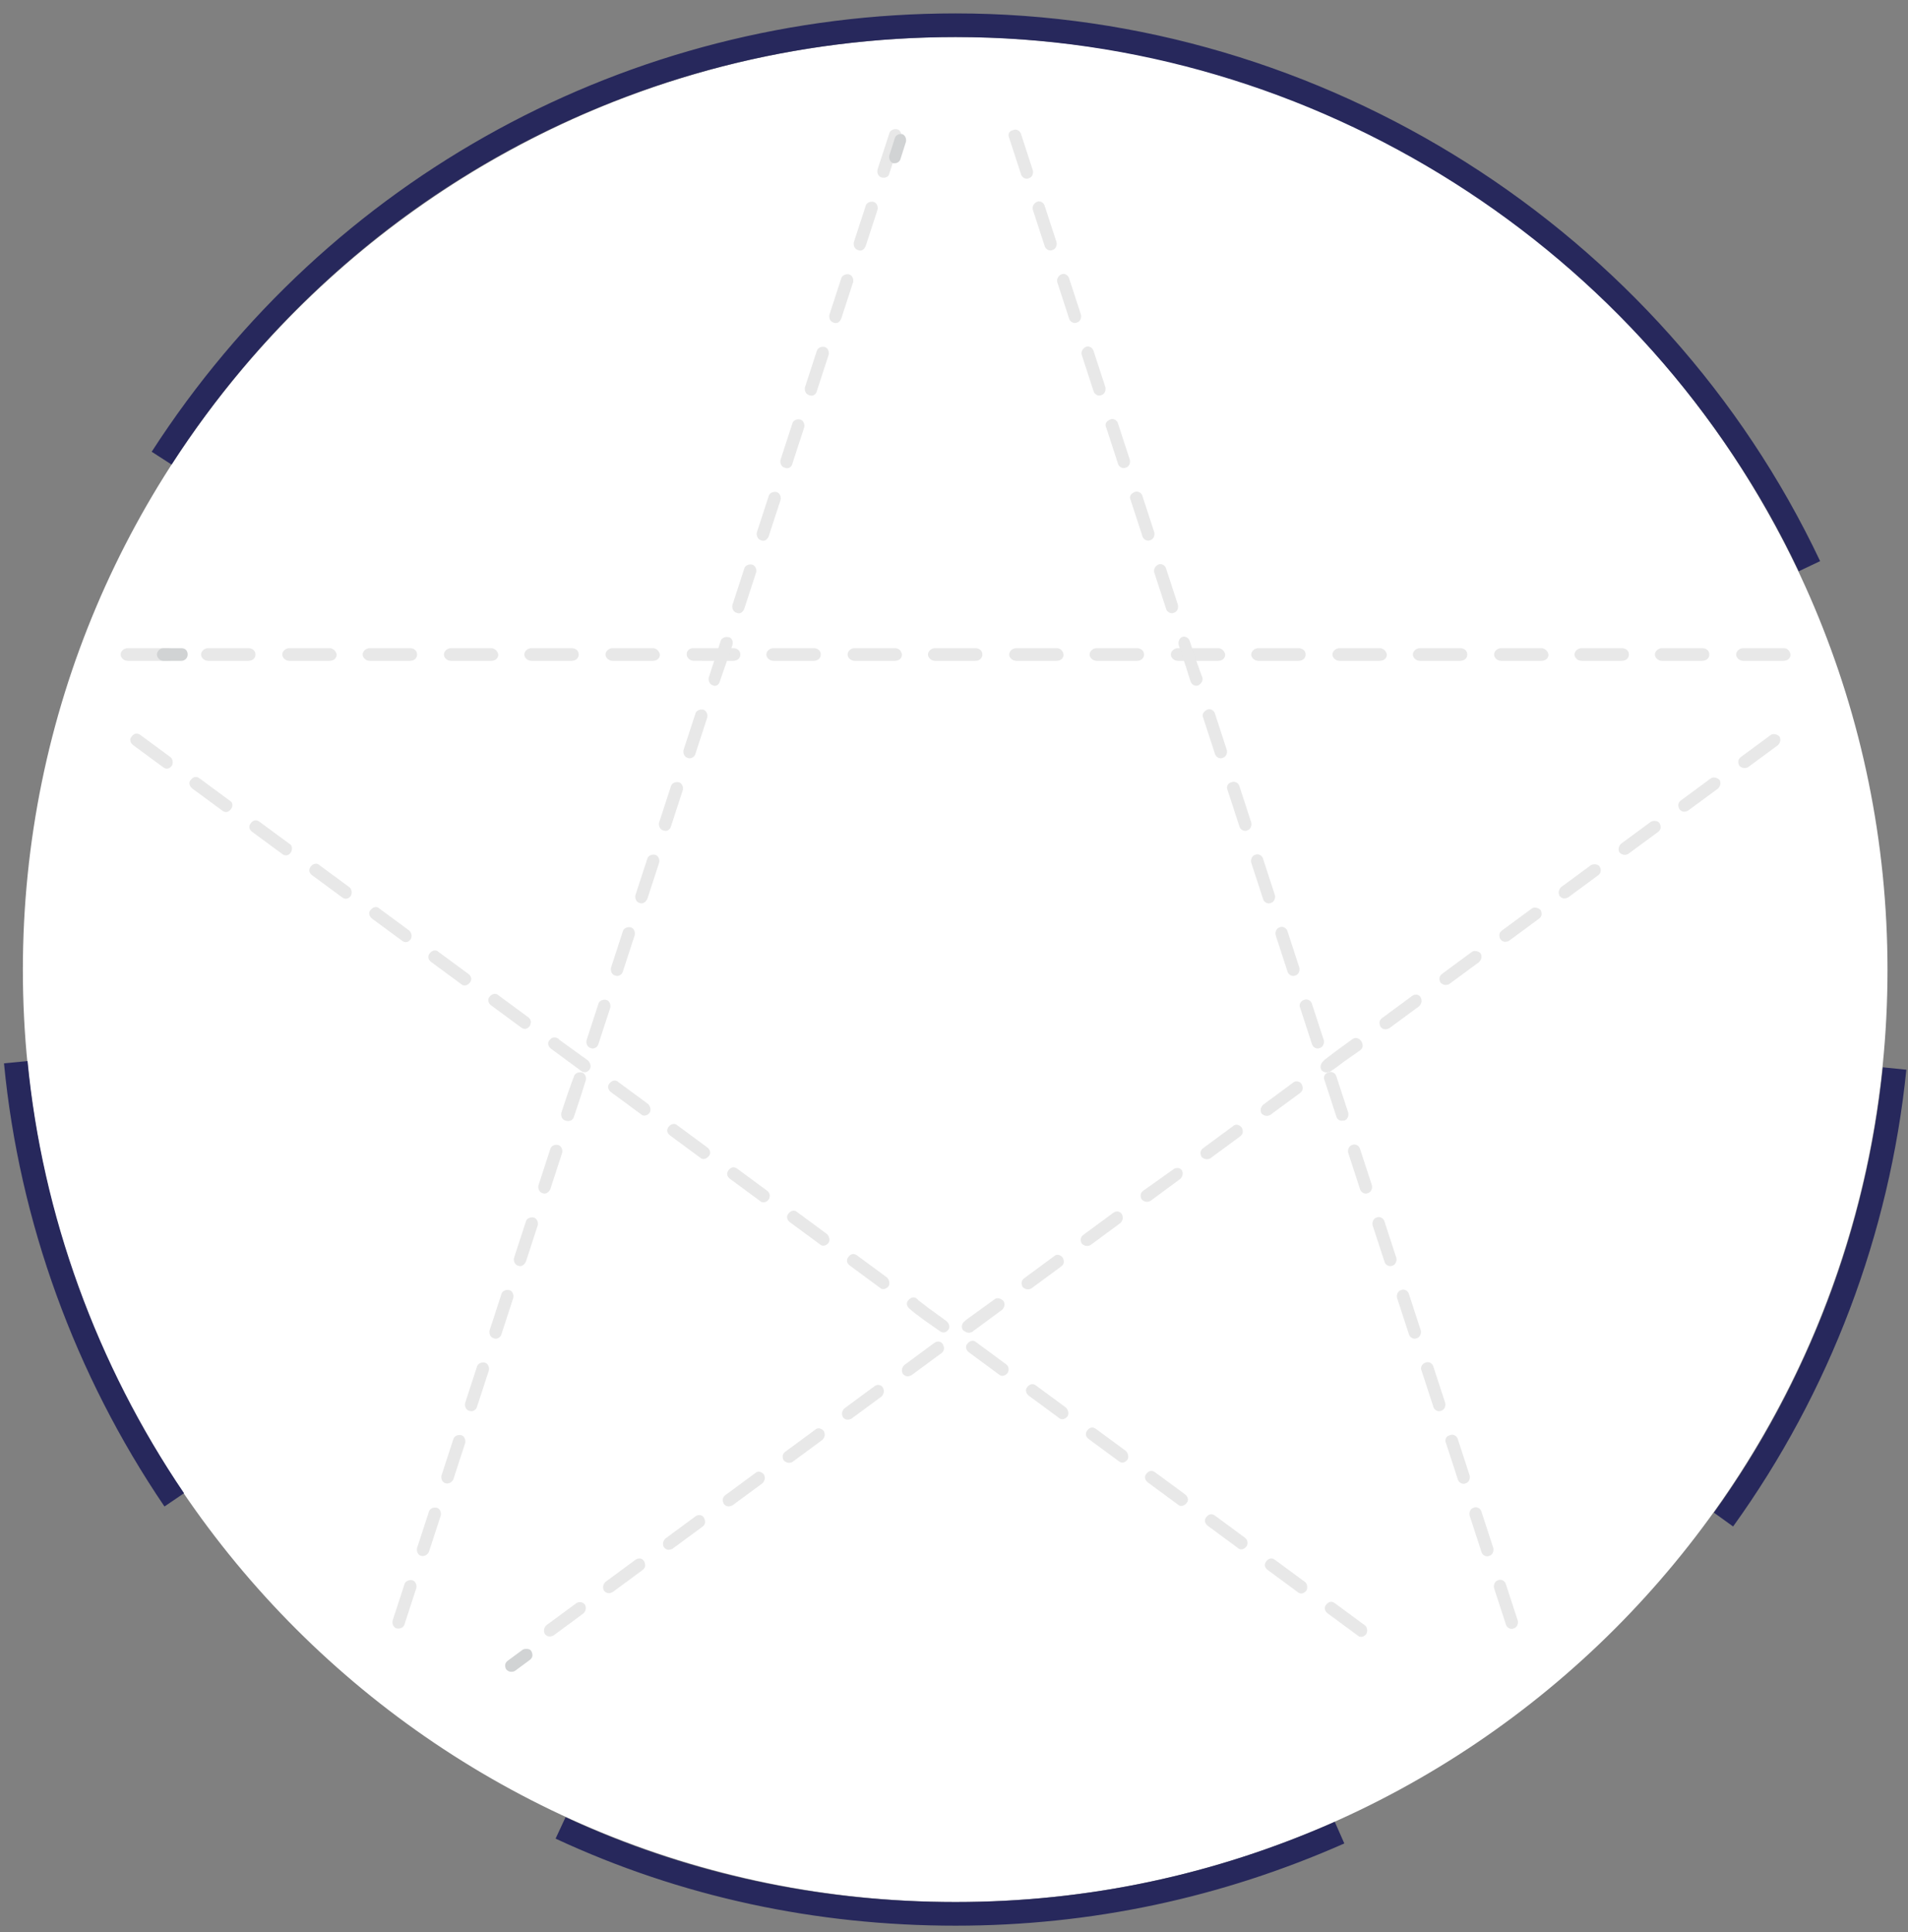 <?xml version="1.0" encoding="utf-8"?>
<!-- Generator: Adobe Illustrator 19.2.1, SVG Export Plug-In . SVG Version: 6.00 Build 0)  -->
<svg version="1.1" id="Layer_1" xmlns="http://www.w3.org/2000/svg" xmlns:xlink="http://www.w3.org/1999/xlink" x="0px" y="0px"
	 viewBox="0 0 242 245" style="enable-background:new 0 0 242 245;" xml:space="preserve">
<rect x="0" y="0" width="242" height="245" fill="#808080" stroke="none"/>
<style type="text/css">
	.st0{fill:#FFFFFF;}
	.st1{fill:#E8E8E8;}
	.st2{fill:#D1D3D4;}
	.st3{fill:none;stroke:#27285C;stroke-width:3;}
</style>
<title>Group 38</title>
<desc>Created with Sketch.</desc>
<g id="Cohort-Team-Dashboard">
	<g id="_x37__x5F_cohort_x5F_team_x5F_dashboard" transform="translate(-1012, -859)">
		<g id="stakeholders" transform="translate(1013, 859)">
			<g id="Group-38">
				<path id="Fill-1" class="st0" d="M120.2,241.2c65.3,0,118.2-52.9,118.2-118.2S185.5,4.7,120.2,4.7C54.9,4.7,1.9,57.7,1.9,123
					S54.9,241.2,120.2,241.2L120.2,241.2z"/>
				<path id="Fill-3" class="st1" d="M20.3,82.2h-5.1c-0.5,0-0.9,0.4-0.9,0.8c0,0.4,0.4,0.8,0.9,0.8h5.1c0.5,0,0.9-0.3,0.9-0.8
					C21.1,82.5,20.8,82.2,20.3,82.2 M30.5,82.2h-5.1c-0.5,0-0.9,0.4-0.9,0.8c0,0.4,0.4,0.8,0.9,0.8h5.1c0.5,0,0.9-0.3,0.9-0.8
					C31.4,82.5,31,82.2,30.5,82.2 M40.8,82.2h-5.1c-0.5,0-0.9,0.4-0.9,0.8c0,0.4,0.4,0.8,0.9,0.8h5.1c0.5,0,0.9-0.3,0.9-0.8
					C41.6,82.5,41.2,82.2,40.8,82.2 M51,82.2h-5.1c-0.5,0-0.9,0.4-0.9,0.8c0,0.4,0.4,0.8,0.9,0.8H51c0.5,0,0.9-0.3,0.9-0.8
					C51.9,82.5,51.5,82.2,51,82.2 M61.3,82.2h-5.1c-0.5,0-0.9,0.4-0.9,0.8c0,0.4,0.4,0.8,0.9,0.8h5.1c0.5,0,0.9-0.3,0.9-0.8
					C62.1,82.5,61.7,82.2,61.3,82.2 M71.5,82.2h-5.1c-0.5,0-0.9,0.4-0.9,0.8c0,0.4,0.4,0.8,0.9,0.8h5.1c0.5,0,0.9-0.3,0.9-0.8
					C72.4,82.5,72,82.2,71.5,82.2 M81.8,82.2h-5.1c-0.5,0-0.9,0.4-0.9,0.8c0,0.4,0.4,0.8,0.9,0.8h5.1c0.5,0,0.9-0.3,0.9-0.8
					C82.6,82.5,82.2,82.2,81.8,82.2 M92,82.2h-4.8h-0.3c-0.4,0-0.8,0.3-0.8,0.7c0,0,0,0.1,0,0.1c0,0.4,0.4,0.8,0.9,0.8H92
					c0.5,0,0.9-0.3,0.9-0.8C92.9,82.5,92.5,82.2,92,82.2 M102.2,82.2h-5.1c-0.5,0-0.9,0.4-0.9,0.8c0,0.4,0.4,0.8,0.9,0.8h5.1
					c0.5,0,0.9-0.3,0.9-0.8C103.1,82.5,102.7,82.2,102.2,82.2 M112.5,82.2h-5.1c-0.5,0-0.9,0.4-0.9,0.8c0,0.4,0.4,0.8,0.9,0.8h5.1
					c0.5,0,0.9-0.3,0.9-0.8C113.3,82.5,113,82.2,112.5,82.2 M122.7,82.2h-5.1c-0.5,0-0.9,0.4-0.9,0.8c0,0.4,0.4,0.8,0.9,0.8h5.1
					c0.5,0,0.9-0.3,0.9-0.8C123.6,82.5,123.2,82.2,122.7,82.2 M133,82.2h-5.1c-0.5,0-0.9,0.4-0.9,0.8c0,0.4,0.4,0.8,0.9,0.8h5.1
					c0.5,0,0.9-0.3,0.9-0.8C133.8,82.5,133.5,82.2,133,82.2 M143.2,82.2h-5.1c-0.5,0-0.9,0.4-0.9,0.8c0,0.4,0.4,0.8,0.9,0.8h5.1
					c0.5,0,0.9-0.3,0.9-0.8C144.1,82.5,143.7,82.2,143.2,82.2 M153.5,82.2h-3h-1.8h-0.3c-0.5,0-0.9,0.4-0.9,0.8
					c0,0.4,0.4,0.8,0.9,0.8h0.8h1.6h2.7c0.5,0,0.9-0.3,0.9-0.8C154.3,82.5,153.9,82.2,153.5,82.2 M163.7,82.2h-5.1
					c-0.5,0-0.9,0.4-0.9,0.8c0,0.4,0.4,0.8,0.9,0.8h5.1c0.5,0,0.9-0.3,0.9-0.8C164.6,82.5,164.2,82.2,163.7,82.2 M174,82.2h-5.1
					c-0.5,0-0.9,0.4-0.9,0.8c0,0.4,0.4,0.8,0.9,0.8h5.1c0.5,0,0.9-0.3,0.9-0.8C174.8,82.5,174.4,82.2,174,82.2 M184.2,82.2h-5.1
					c-0.5,0-0.9,0.4-0.9,0.8c0,0.4,0.4,0.8,0.9,0.8h5.1c0.5,0,0.9-0.3,0.9-0.8C185.1,82.5,184.7,82.2,184.2,82.2 M194.5,82.2h-5.1
					c-0.5,0-0.9,0.4-0.9,0.8c0,0.4,0.4,0.8,0.9,0.8h5.1c0.5,0,0.9-0.3,0.9-0.8C195.3,82.5,194.9,82.2,194.5,82.2 M204.7,82.2h-5.1
					c-0.5,0-0.9,0.4-0.9,0.8c0,0.4,0.4,0.8,0.9,0.8h5.1c0.5,0,0.9-0.3,0.9-0.8C205.6,82.5,205.2,82.2,204.7,82.2 M214.9,82.2h-5.1
					c-0.5,0-0.9,0.4-0.9,0.8c0,0.4,0.4,0.8,0.9,0.8h5.1c0.5,0,0.9-0.3,0.9-0.8C215.8,82.5,215.4,82.2,214.9,82.2 M225.2,82.2h-5.1
					c-0.5,0-0.9,0.4-0.9,0.8c0,0.4,0.4,0.8,0.9,0.8h5.1c0.5,0,0.9-0.3,0.9-0.8C226,82.5,225.7,82.2,225.2,82.2"/>
				<path id="Fill-5" class="st1" d="M188.5,201.4l1.5,4.6c0.1,0.4,0.6,0.7,1,0.5c0.4-0.1,0.6-0.6,0.5-1l-1.5-4.6
					c-0.1-0.4-0.6-0.7-1-0.5C188.6,200.5,188.4,201,188.5,201.4 M185.4,192.2l1.5,4.6c0.1,0.4,0.6,0.7,1,0.5c0.4-0.1,0.6-0.6,0.5-1
					l-1.5-4.6c-0.1-0.4-0.6-0.7-1-0.5C185.5,191.3,185.3,191.8,185.4,192.2 M182.4,183l1.5,4.6c0.1,0.4,0.6,0.7,1,0.5
					c0.4-0.1,0.6-0.6,0.5-1l-1.5-4.6c-0.1-0.4-0.6-0.7-1-0.5C182.4,182.1,182.2,182.6,182.4,183 M179.3,173.8l1.5,4.6
					c0.1,0.4,0.6,0.7,1,0.5c0.4-0.1,0.6-0.6,0.5-1l-1.5-4.6c-0.1-0.4-0.6-0.7-1-0.5C179.4,172.9,179.1,173.4,179.3,173.8
					 M176.2,164.6l1.5,4.6c0.1,0.4,0.6,0.7,1,0.5c0.4-0.1,0.6-0.6,0.5-1l-1.5-4.6c-0.1-0.4-0.6-0.7-1-0.5
					C176.3,163.7,176.1,164.2,176.2,164.6 M173.1,155.4l1.5,4.6c0.1,0.4,0.6,0.7,1,0.5c0.4-0.1,0.6-0.6,0.5-1l-1.5-4.6
					c-0.1-0.4-0.6-0.7-1-0.5C173.2,154.5,173,155,173.1,155.4 M170,146.2l1.5,4.6c0.1,0.4,0.6,0.7,1,0.5c0.4-0.1,0.6-0.6,0.5-1
					l-1.5-4.6c-0.1-0.4-0.6-0.7-1-0.5C170.1,145.3,169.9,145.8,170,146.2 M167,137l1.4,4.3l0.1,0.3c0.1,0.4,0.5,0.6,0.9,0.5
					c0,0,0.1,0,0.1,0c0.4-0.1,0.6-0.6,0.5-1l-1.5-4.6c-0.1-0.4-0.6-0.7-1-0.5C167,136.1,166.8,136.6,167,137 M163.9,127.8l1.5,4.6
					c0.1,0.4,0.6,0.7,1,0.5c0.4-0.1,0.6-0.6,0.5-1l-1.5-4.6c-0.1-0.4-0.6-0.7-1-0.5C164,126.9,163.7,127.4,163.9,127.8 M160.8,118.6
					l1.5,4.6c0.1,0.4,0.6,0.7,1,0.5c0.4-0.1,0.6-0.6,0.5-1l-1.5-4.6c-0.1-0.4-0.6-0.7-1-0.5C160.9,117.7,160.7,118.2,160.8,118.6
					 M157.7,109.4l1.5,4.6c0.1,0.4,0.6,0.7,1,0.5c0.4-0.1,0.6-0.6,0.5-1l-1.5-4.6c-0.1-0.4-0.6-0.7-1-0.5
					C157.8,108.5,157.6,109,157.7,109.4 M154.7,100.2l1.5,4.6c0.1,0.4,0.6,0.7,1,0.5c0.4-0.1,0.6-0.6,0.5-1l-1.5-4.6
					c-0.1-0.4-0.6-0.7-1-0.5C154.7,99.3,154.5,99.8,154.7,100.2 M151.6,91l1.5,4.6c0.1,0.4,0.6,0.7,1,0.5c0.4-0.1,0.6-0.6,0.5-1
					l-1.5-4.6c-0.1-0.4-0.6-0.7-1-0.5S151.4,90.6,151.6,91 M148.5,81.8l0.9,2.7l0.5,1.6l0.1,0.3c0.1,0.4,0.6,0.7,1,0.5
					s0.6-0.6,0.5-1l-0.3-0.8l-0.5-1.4l-0.8-2.4c-0.1-0.4-0.6-0.7-1-0.5C148.6,80.9,148.4,81.4,148.5,81.8 M145.4,72.6l1.5,4.6
					c0.1,0.4,0.6,0.7,1,0.5c0.4-0.1,0.6-0.6,0.5-1l-1.5-4.6c-0.1-0.4-0.6-0.7-1-0.5C145.5,71.8,145.3,72.2,145.4,72.6 M142.4,63.4
					l1.5,4.6c0.1,0.4,0.6,0.7,1,0.5c0.4-0.1,0.6-0.6,0.5-1l-1.5-4.6c-0.1-0.4-0.6-0.7-1-0.5C142.4,62.6,142.2,63,142.4,63.4
					 M139.3,54.2l1.5,4.6c0.1,0.4,0.6,0.7,1,0.5c0.4-0.1,0.6-0.6,0.5-1l-1.5-4.6c-0.1-0.4-0.6-0.7-1-0.5
					C139.3,53.4,139.1,53.8,139.3,54.2 M136.2,45l1.5,4.6c0.1,0.4,0.6,0.7,1,0.5c0.4-0.1,0.6-0.6,0.5-1l-1.5-4.6
					c-0.1-0.4-0.6-0.7-1-0.5C136.3,44.2,136.1,44.6,136.2,45 M133.1,35.8l1.5,4.6c0.1,0.4,0.6,0.7,1,0.5c0.4-0.1,0.6-0.6,0.5-1
					l-1.5-4.6c-0.1-0.4-0.6-0.7-1-0.5C133.2,35,133,35.4,133.1,35.8 M130,26.6l1.5,4.6c0.1,0.4,0.6,0.7,1,0.5c0.4-0.1,0.6-0.6,0.5-1
					l-1.5-4.6c-0.1-0.4-0.6-0.7-1-0.5C130.1,25.8,129.9,26.2,130,26.6 M127,17.5l1.5,4.6c0.1,0.4,0.6,0.7,1,0.5
					c0.4-0.1,0.6-0.6,0.5-1l-1.5-4.6c-0.1-0.4-0.6-0.7-1-0.5C127,16.6,126.8,17,127,17.5"/>
				<path id="Fill-7" class="st1" d="M111.8,22l1.5-4.6c0.1-0.4-0.1-0.9-0.5-1c-0.4-0.1-0.9,0.1-1,0.5l-1.5,4.6
					c-0.1,0.4,0.1,0.9,0.5,1S111.7,22.5,111.8,22 M108.8,31.2l1.5-4.6c0.1-0.4-0.1-0.9-0.5-1c-0.4-0.1-0.9,0.1-1,0.5l-1.5,4.6
					c-0.1,0.4,0.1,0.9,0.5,1C108.2,31.9,108.6,31.7,108.8,31.2 M105.7,40.4l1.5-4.6c0.1-0.4-0.1-0.9-0.5-1c-0.4-0.1-0.9,0.1-1,0.5
					l-1.5,4.6c-0.1,0.4,0.1,0.9,0.5,1C105.1,41.1,105.5,40.9,105.7,40.4 M102.6,49.6l1.5-4.6c0.1-0.4-0.1-0.9-0.5-1
					c-0.4-0.1-0.9,0.1-1,0.5l-1.5,4.6c-0.1,0.4,0.1,0.9,0.5,1C102,50.3,102.5,50.1,102.6,49.6 M99.5,58.8l1.5-4.6
					c0.1-0.4-0.1-0.9-0.5-1c-0.4-0.1-0.9,0.1-1,0.5L98,58.3c-0.1,0.4,0.1,0.9,0.5,1C98.9,59.5,99.4,59.3,99.5,58.8 M96.5,68l1.5-4.6
					c0.1-0.4-0.1-0.9-0.5-1c-0.4-0.1-0.9,0.1-1,0.5L95,67.5c-0.1,0.4,0.1,0.9,0.5,1C95.9,68.7,96.3,68.5,96.5,68 M93.4,77.2l1.5-4.6
					c0.1-0.4-0.1-0.9-0.5-1c-0.4-0.1-0.9,0.1-1,0.5l-1.5,4.6c-0.1,0.4,0.1,0.9,0.5,1C92.8,77.9,93.2,77.7,93.4,77.2 M90.3,86.4
					l1.5-4.3l0.1-0.3c0.1-0.4,0-0.8-0.4-1c0,0-0.1,0-0.1,0c-0.4-0.1-0.9,0.1-1,0.5l-1.5,4.6c-0.1,0.4,0.1,0.9,0.5,1
					C89.7,87.1,90.2,86.9,90.3,86.4 M87.2,95.6l1.5-4.6c0.1-0.4-0.1-0.9-0.5-1c-0.4-0.1-0.9,0.1-1,0.5l-1.5,4.6
					c-0.1,0.4,0.1,0.9,0.5,1C86.6,96.3,87.1,96,87.2,95.6 M84.1,104.8l1.5-4.6c0.1-0.4-0.1-0.9-0.5-1c-0.4-0.1-0.9,0.1-1,0.5
					l-1.5,4.6c-0.1,0.4,0.1,0.9,0.5,1C83.6,105.5,84,105.2,84.1,104.8 M81.1,114l1.5-4.6c0.1-0.4-0.1-0.9-0.5-1
					c-0.4-0.1-0.9,0.1-1,0.5l-1.5,4.6c-0.1,0.4,0.1,0.9,0.5,1C80.5,114.7,80.9,114.4,81.1,114 M78,123.2l1.5-4.6
					c0.1-0.4-0.1-0.9-0.5-1c-0.4-0.1-0.9,0.1-1,0.5l-1.5,4.6c-0.1,0.4,0.1,0.9,0.5,1C77.4,123.9,77.9,123.6,78,123.2 M74.9,132.4
					l1.5-4.6c0.1-0.4-0.1-0.9-0.5-1c-0.4-0.1-0.9,0.1-1,0.5l-1.5,4.6c-0.1,0.4,0.1,0.9,0.5,1C74.3,133.1,74.8,132.8,74.9,132.4
					 M71.8,141.6l0.9-2.7l0.5-1.6l0.1-0.3c0.1-0.4-0.1-0.9-0.5-1c-0.4-0.1-0.9,0.1-1,0.5l-0.3,0.8l-0.5,1.4l-0.8,2.4
					c-0.1,0.4,0.1,0.9,0.5,1C71.3,142.3,71.7,142,71.8,141.6 M68.8,150.8l1.5-4.6c0.1-0.4-0.1-0.9-0.5-1c-0.4-0.1-0.9,0.1-1,0.5
					l-1.5,4.6c-0.1,0.4,0.1,0.9,0.5,1C68.2,151.5,68.6,151.2,68.8,150.8 M65.7,160l1.5-4.6c0.1-0.4-0.1-0.9-0.5-1
					c-0.4-0.1-0.9,0.1-1,0.5l-1.5,4.6c-0.1,0.4,0.1,0.9,0.5,1C65.1,160.7,65.5,160.4,65.7,160 M62.6,169.2l1.5-4.6
					c0.1-0.4-0.1-0.9-0.5-1c-0.4-0.1-0.9,0.1-1,0.5l-1.5,4.6c-0.1,0.4,0.1,0.9,0.5,1C62,169.9,62.5,169.6,62.6,169.2 M59.5,178.4
					l1.5-4.6c0.1-0.4-0.1-0.9-0.5-1c-0.4-0.1-0.9,0.1-1,0.5l-1.5,4.6c-0.1,0.4,0.1,0.9,0.5,1C58.9,179.1,59.4,178.8,59.5,178.4
					 M56.5,187.6L58,183c0.1-0.4-0.1-0.9-0.5-1c-0.4-0.1-0.9,0.1-1,0.5l-1.5,4.6c-0.1,0.4,0.1,0.9,0.5,1S56.3,188,56.5,187.6
					 M53.4,196.8l1.5-4.6c0.1-0.4-0.1-0.9-0.5-1c-0.4-0.1-0.9,0.1-1,0.5l-1.5,4.6c-0.1,0.4,0.1,0.9,0.5,1
					C52.8,197.4,53.2,197.2,53.4,196.8 M50.3,206l1.5-4.6c0.1-0.4-0.1-0.9-0.5-1c-0.4-0.1-0.9,0.1-1,0.5l-1.5,4.6
					c-0.1,0.4,0.1,0.9,0.5,1C49.7,206.6,50.2,206.4,50.3,206"/>
				<path id="Fill-9" class="st1" d="M20.6,96l-3.8-2.8c-0.4-0.3-0.8-0.2-1.1,0.2c-0.3,0.3-0.2,0.8,0.2,1.1l3.8,2.8
					c0.4,0.3,0.8,0.2,1.1-0.2C21,96.7,20.9,96.2,20.6,96 M28.1,101.5l-3.8-2.8c-0.4-0.3-0.8-0.2-1.1,0.2c-0.3,0.3-0.2,0.8,0.2,1.1
					l3.8,2.8c0.4,0.3,0.8,0.2,1.1-0.2S28.5,101.7,28.1,101.5 M35.7,107l-3.8-2.8c-0.4-0.3-0.8-0.2-1.1,0.2s-0.2,0.8,0.2,1.1l3.8,2.8
					c0.4,0.3,0.8,0.2,1.1-0.2C36.1,107.7,36.1,107.2,35.7,107 M43.3,112.5l-3.8-2.8c-0.3-0.3-0.8-0.2-1.1,0.2
					c-0.3,0.4-0.2,0.8,0.2,1.1l3.8,2.8c0.4,0.3,0.8,0.2,1.1-0.2C43.7,113.2,43.6,112.7,43.3,112.5 M50.9,118l-3.8-2.8
					c-0.3-0.3-0.8-0.2-1.1,0.2c-0.3,0.3-0.2,0.8,0.2,1.1l3.8,2.8c0.4,0.3,0.8,0.2,1.1-0.2C51.3,118.7,51.2,118.3,50.9,118
					 M58.4,123.5l-3.8-2.8c-0.3-0.3-0.8-0.2-1.1,0.2c-0.3,0.4-0.2,0.8,0.2,1.1l3.8,2.8c0.3,0.3,0.8,0.2,1.1-0.2
					C58.9,124.2,58.8,123.8,58.4,123.5 M66,129l-3.8-2.8c-0.3-0.3-0.8-0.2-1.1,0.2c-0.3,0.3-0.2,0.8,0.2,1.1l3.8,2.8
					c0.4,0.3,0.8,0.2,1.1-0.2C66.4,129.7,66.4,129.3,66,129 M73.6,134.5l-3.6-2.6l-0.2-0.2c-0.3-0.2-0.8-0.2-1,0.1
					c0,0-0.1,0.1-0.1,0.1c-0.3,0.3-0.2,0.8,0.2,1.1l3.8,2.8c0.4,0.3,0.8,0.2,1.1-0.2C74,135.3,73.9,134.8,73.6,134.5 M81.2,140
					l-3.8-2.8c-0.3-0.3-0.8-0.2-1.1,0.2c-0.3,0.3-0.2,0.8,0.2,1.1l3.8,2.8c0.3,0.3,0.8,0.2,1.1-0.2C81.6,140.8,81.5,140.3,81.2,140
					 M88.7,145.5l-3.8-2.8c-0.3-0.3-0.8-0.2-1.1,0.2c-0.3,0.4-0.2,0.8,0.2,1.1l3.8,2.8c0.3,0.3,0.8,0.2,1.1-0.2
					C89.2,146.3,89.1,145.8,88.7,145.5 M96.3,151l-3.8-2.8c-0.4-0.3-0.8-0.2-1.1,0.2c-0.3,0.4-0.2,0.8,0.2,1.1l3.8,2.8
					c0.3,0.3,0.8,0.2,1.1-0.2C96.7,151.8,96.7,151.3,96.3,151 M103.9,156.5l-3.8-2.8c-0.3-0.3-0.8-0.2-1.1,0.2
					c-0.3,0.4-0.2,0.8,0.2,1.1l3.8,2.8c0.3,0.3,0.8,0.2,1.1-0.2C104.3,157.3,104.2,156.8,103.9,156.5 M111.5,162l-3.8-2.8
					c-0.4-0.3-0.8-0.2-1.1,0.2c-0.3,0.4-0.2,0.8,0.2,1.1l3.8,2.8c0.3,0.3,0.8,0.2,1.1-0.2C111.9,162.8,111.8,162.3,111.5,162
					 M119,167.5l-2.2-1.6l-1.3-1l-0.2-0.2c-0.3-0.3-0.8-0.2-1.1,0.2c-0.3,0.3-0.2,0.8,0.2,1.1l0.6,0.5l1.2,0.9l2,1.4
					c0.4,0.3,0.8,0.2,1.1-0.2C119.5,168.3,119.4,167.8,119,167.5 M126.6,173l-3.8-2.8c-0.3-0.3-0.8-0.2-1.1,0.2
					c-0.3,0.3-0.2,0.8,0.2,1.1l3.8,2.8c0.3,0.3,0.8,0.2,1.1-0.2C127,173.8,127,173.3,126.6,173 M134.2,178.5l-3.8-2.8
					c-0.4-0.3-0.8-0.2-1.1,0.2c-0.3,0.3-0.2,0.8,0.2,1.1l3.8,2.8c0.3,0.3,0.8,0.2,1.1-0.2C134.6,179.3,134.5,178.8,134.2,178.5
					 M141.8,184l-3.8-2.8c-0.4-0.3-0.8-0.2-1.1,0.2c-0.3,0.4-0.2,0.8,0.2,1.1l3.8,2.8c0.4,0.3,0.8,0.2,1.1-0.2
					C142.2,184.8,142.1,184.3,141.8,184 M149.3,189.5l-3.8-2.8c-0.4-0.3-0.8-0.2-1.1,0.2c-0.3,0.3-0.2,0.8,0.2,1.1l3.8,2.8
					c0.3,0.3,0.8,0.2,1.1-0.2C149.8,190.3,149.7,189.8,149.3,189.5 M156.9,195l-3.8-2.8c-0.4-0.3-0.8-0.2-1.1,0.2
					c-0.3,0.3-0.2,0.8,0.2,1.1l3.8,2.8c0.3,0.3,0.8,0.2,1.1-0.2C157.3,195.8,157.3,195.3,156.9,195 M164.5,200.6l-3.8-2.8
					c-0.4-0.3-0.8-0.2-1.1,0.2c-0.3,0.4-0.2,0.8,0.2,1.1l3.8,2.8c0.3,0.3,0.8,0.2,1.1-0.2C164.9,201.3,164.8,200.8,164.5,200.6
					 M172.1,206.1l-3.8-2.8c-0.4-0.3-0.8-0.2-1.1,0.2c-0.3,0.3-0.2,0.8,0.2,1.1l3.8,2.8c0.3,0.3,0.8,0.2,1.1-0.2
					C172.5,206.8,172.4,206.3,172.1,206.1"/>
				<path id="Fill-11" class="st1" d="M72.1,203.3l-3.8,2.8c-0.3,0.3-0.4,0.7-0.2,1.1c0.3,0.4,0.7,0.4,1.1,0.2l3.8-2.8
					c0.3-0.3,0.4-0.7,0.2-1.1C72.9,203.1,72.4,203.1,72.1,203.3 M79.6,197.8l-3.8,2.8c-0.3,0.3-0.4,0.7-0.2,1.1
					c0.3,0.4,0.7,0.4,1.1,0.2l3.8-2.8c0.4-0.3,0.4-0.7,0.2-1.1C80.5,197.6,80,197.5,79.6,197.8 M87.2,192.3l-3.8,2.8
					c-0.3,0.3-0.4,0.7-0.2,1.1c0.3,0.4,0.7,0.4,1.1,0.2l3.8-2.8c0.4-0.3,0.4-0.7,0.2-1.1C88.1,192.1,87.6,192,87.2,192.3
					 M94.8,186.8l-3.8,2.8c-0.4,0.3-0.4,0.7-0.2,1.1c0.3,0.4,0.7,0.4,1.1,0.2l3.8-2.8c0.3-0.3,0.4-0.7,0.2-1.1
					C95.6,186.6,95.1,186.5,94.8,186.8 M102.4,181.3l-3.8,2.8c-0.4,0.3-0.4,0.7-0.2,1.1c0.3,0.3,0.7,0.4,1.1,0.2l3.8-2.8
					c0.3-0.3,0.4-0.7,0.2-1.1C103.2,181.1,102.7,181,102.4,181.3 M109.9,175.8l-3.8,2.8c-0.3,0.3-0.4,0.7-0.2,1.1
					c0.3,0.4,0.7,0.4,1.1,0.2l3.8-2.8c0.3-0.3,0.4-0.7,0.2-1.1C110.8,175.6,110.3,175.5,109.9,175.8 M117.5,170.3l-3.8,2.8
					c-0.3,0.3-0.4,0.7-0.2,1.1c0.3,0.4,0.7,0.4,1.1,0.2l3.8-2.8c0.4-0.3,0.4-0.7,0.2-1.1C118.4,170.1,117.9,170,117.5,170.3
					 M125.1,164.8l-3.6,2.6l-0.2,0.2c-0.3,0.2-0.4,0.7-0.2,1c0,0,0,0.1,0.1,0.1c0.3,0.3,0.7,0.4,1.1,0.2l3.8-2.8
					c0.3-0.3,0.4-0.7,0.2-1.1C125.9,164.6,125.4,164.5,125.1,164.8 M132.7,159.3l-3.8,2.8c-0.4,0.3-0.4,0.7-0.2,1.1
					c0.3,0.3,0.7,0.4,1.1,0.2l3.8-2.8c0.4-0.3,0.4-0.7,0.2-1.1C133.5,159.1,133,159,132.7,159.3 M140.2,153.8l-3.8,2.8
					c-0.4,0.3-0.4,0.7-0.2,1.1c0.3,0.3,0.7,0.4,1.1,0.2l3.8-2.8c0.3-0.3,0.4-0.7,0.2-1.1C141.1,153.6,140.6,153.5,140.2,153.8
					 M147.8,148.3L144,151c-0.4,0.3-0.4,0.7-0.2,1.1c0.3,0.3,0.7,0.4,1.1,0.2l3.8-2.8c0.3-0.3,0.4-0.7,0.2-1.1
					C148.7,148.1,148.2,148,147.8,148.3 M155.4,142.8l-3.8,2.8c-0.4,0.3-0.4,0.7-0.2,1.1c0.3,0.3,0.7,0.4,1.1,0.2l3.8-2.8
					c0.4-0.3,0.4-0.7,0.2-1.1C156.2,142.6,155.7,142.5,155.4,142.8 M163,137.3l-3.8,2.8c-0.3,0.3-0.4,0.7-0.2,1.1
					c0.3,0.3,0.7,0.4,1.1,0.2l3.8-2.8c0.4-0.3,0.4-0.7,0.2-1.1S163.3,137,163,137.3 M170.5,131.8l-2.2,1.6l-1.3,1l-0.2,0.2
					c-0.3,0.3-0.4,0.7-0.2,1.1c0.3,0.3,0.7,0.4,1.1,0.2l0.6-0.4l1.2-0.9l2-1.4c0.4-0.3,0.4-0.7,0.2-1.1
					C171.4,131.6,170.9,131.5,170.5,131.8 M178.1,126.3l-3.8,2.8c-0.4,0.3-0.4,0.7-0.2,1.1c0.3,0.4,0.7,0.4,1.1,0.2l3.8-2.8
					c0.3-0.3,0.4-0.7,0.2-1.1C179,126.1,178.5,126,178.1,126.3 M185.7,120.7l-3.8,2.8c-0.4,0.3-0.4,0.7-0.2,1.1
					c0.3,0.3,0.7,0.4,1.1,0.2l3.8-2.8c0.3-0.3,0.4-0.7,0.2-1.1C186.5,120.6,186,120.5,185.7,120.7 M193.3,115.2l-3.8,2.8
					c-0.4,0.3-0.4,0.7-0.2,1.1c0.3,0.4,0.7,0.4,1.1,0.2l3.8-2.8c0.4-0.3,0.4-0.7,0.2-1.1C194.1,115.1,193.6,115,193.3,115.2
					 M200.8,109.7l-3.8,2.8c-0.3,0.3-0.4,0.7-0.2,1.1c0.3,0.4,0.7,0.4,1.1,0.2l3.8-2.8c0.4-0.3,0.4-0.7,0.2-1.1
					C201.7,109.6,201.2,109.5,200.8,109.7 M208.4,104.2l-3.8,2.8c-0.3,0.3-0.4,0.7-0.2,1.1c0.3,0.3,0.7,0.4,1.1,0.2l3.8-2.8
					c0.4-0.3,0.4-0.7,0.2-1.1C209.3,104.1,208.8,104,208.4,104.2 M216,98.7l-3.8,2.8c-0.4,0.3-0.4,0.7-0.2,1.1
					c0.3,0.4,0.7,0.4,1.1,0.2l3.8-2.8c0.3-0.3,0.4-0.7,0.2-1.1C216.8,98.6,216.3,98.5,216,98.7 M223.6,93.2l-3.8,2.8
					c-0.4,0.3-0.4,0.7-0.2,1.1c0.3,0.3,0.7,0.4,1.1,0.2l3.8-2.8c0.3-0.3,0.4-0.7,0.2-1.1C224.4,93.1,223.9,93,223.6,93.2"/>
				<path id="Fill-13" class="st2" d="M113.2,17c-0.3,0-0.6,0.2-0.7,0.5l-0.7,2.2c-0.1,0.4,0.1,0.9,0.5,1c0.1,0,0.2,0,0.2,0
					c0.3,0,0.6-0.2,0.7-0.5l0.7-2.2c0.1-0.4-0.1-0.9-0.5-1C113.3,17,113.3,17,113.2,17"/>
				<path id="Fill-17" class="st2" d="M22,82.2h-2.3c-0.4,0-0.8,0.4-0.8,0.8c0,0.4,0.4,0.8,0.8,0.8H22c0.4,0,0.8-0.3,0.8-0.8
					C22.8,82.5,22.5,82.2,22,82.2"/>
				<path id="Fill-19" class="st2" d="M65.8,209.1c-0.2,0-0.3,0-0.5,0.1l-1.9,1.4c-0.4,0.3-0.4,0.7-0.2,1.1c0.2,0.2,0.4,0.3,0.6,0.3
					c0.2,0,0.3,0,0.5-0.1l1.9-1.4c0.4-0.3,0.4-0.7,0.2-1.1C66.3,209.2,66.1,209.1,65.8,209.1"/>
				<path id="Stroke-21" class="st3" d="M1,134.7c1.9,19.8,8.9,39,20.1,55.5"/>
				<path id="Stroke-23" class="st3" d="M228.5,71.8C208.8,30.2,166.2,3.2,120.2,3.2c-40.9,0-78.5,20.5-100.7,54.9"/>
				<path id="Stroke-25" class="st3" d="M70.1,231.8c15.7,7.3,32.6,10.9,50.1,10.9c17,0,33.3-3.5,48.7-10.3"/>
				<path id="Stroke-27" class="st3" d="M217.6,192.7c12.1-16.8,19.6-36.6,21.7-57.2"/>
			</g>
		</g>
	</g>
</g>
</svg>
